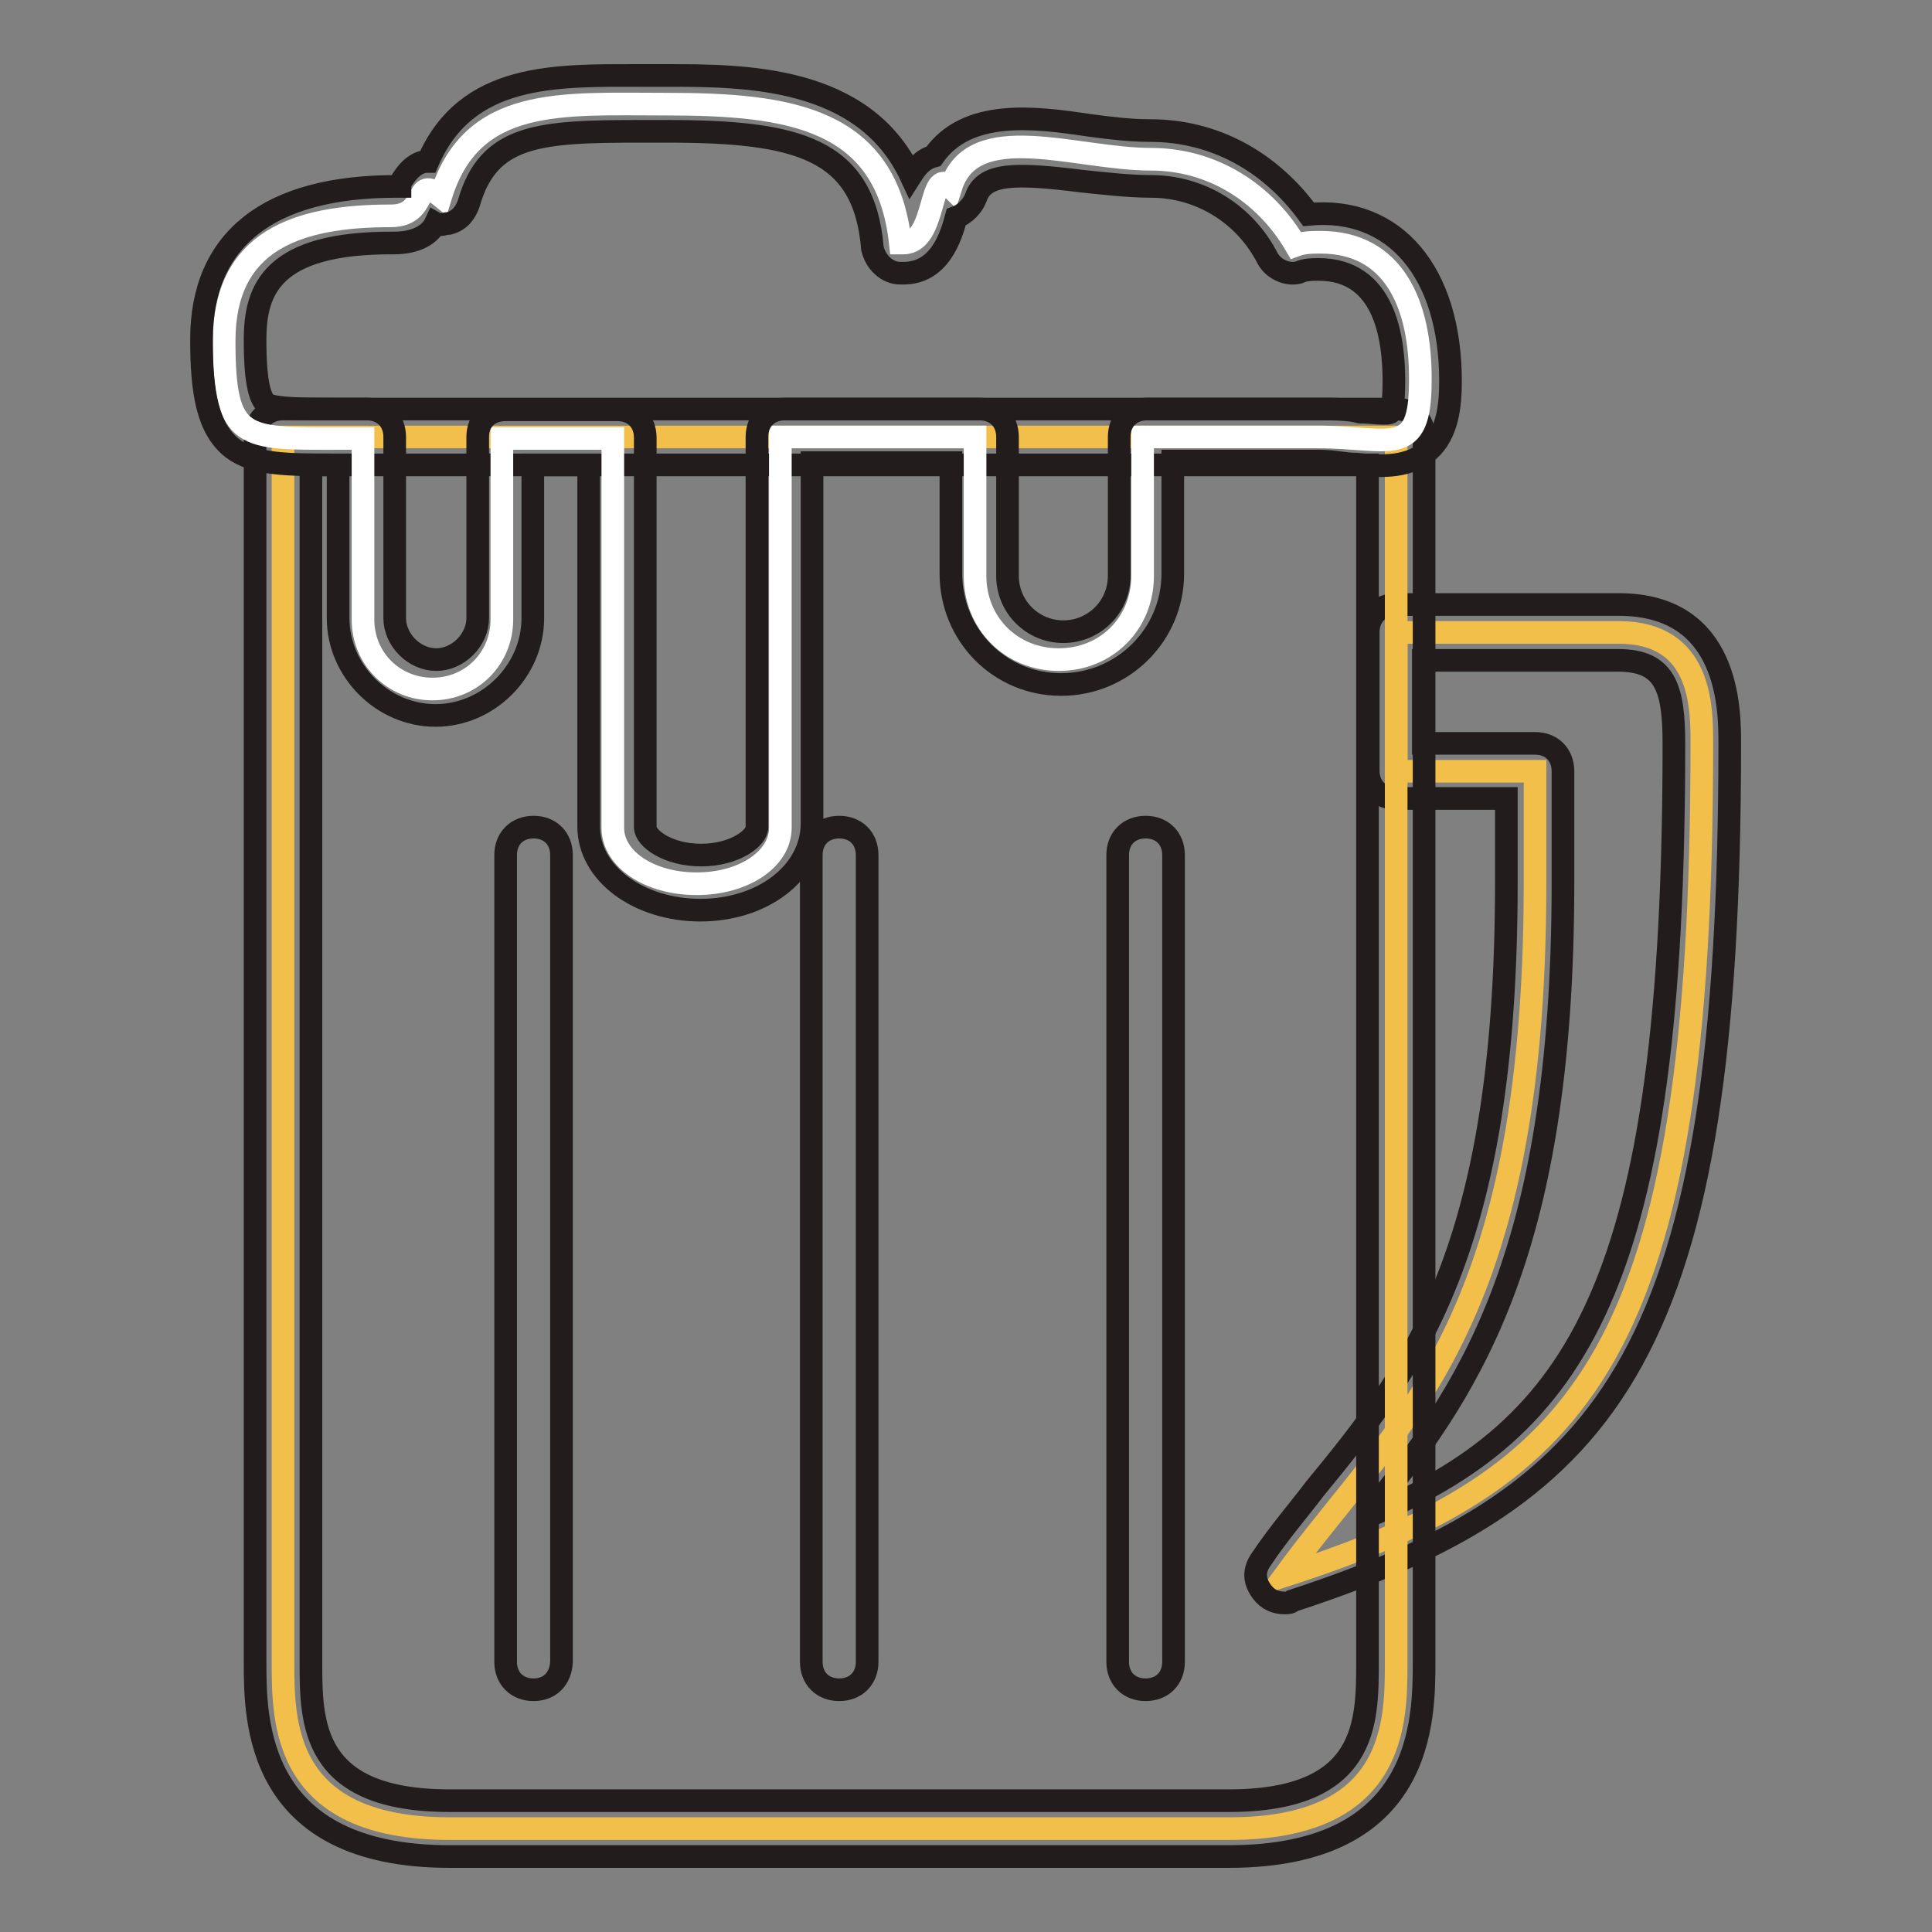 <?xml version="1.0" encoding="utf-8"?>
<!-- Svg Vector Icons : http://www.onlinewebfonts.com/icon -->
<!DOCTYPE svg PUBLIC "-//W3C//DTD SVG 1.1//EN" "http://www.w3.org/Graphics/SVG/1.1/DTD/svg11.dtd">
<svg version="1.1" xmlns="http://www.w3.org/2000/svg" xmlns:xlink="http://www.w3.org/1999/xlink" x="0px" y="0px" viewBox="0 0 256 256" enable-background="new 0 0 256 256" xml:space="preserve">
<rect x="0" y="0" width="256" height="256" fill="#808080" stroke="none"/>
<g> <path stroke-width="3" fill-opacity="0" stroke="#f1bf4a"  d="M214.5,83.8H185v18.4h18.4v14.8c0,59-18.1,71.2-33.2,91.8c39.8-12.9,55.3-29.1,55.3-110.3 C225.5,93.7,225.5,83.8,214.5,83.8z"/> <path stroke-width="3" fill-opacity="0" stroke="#221c1c"  d="M170.2,212.4c-1.1,0-2.2-0.4-3-1.5c-1.1-1.5-1.1-2.9,0-4.4c2.2-3.3,4.8-6.3,7-9.2 c13.3-16.2,25.4-31.7,25.4-80.4v-11.1H185c-2.2,0-3.7-1.5-3.7-3.7V83.8c0-2.2,1.5-3.7,3.7-3.7h29.5c14.7,0,14.7,14,14.7,18.4 c0,80.4-15.1,99.6-57.9,113.6C171,212.4,170.6,212.4,170.2,212.4z M188.7,98.5h14.7c2.2,0,3.7,1.5,3.7,3.7v14.8 c0,50.1-12.9,67.8-26.2,84.1c28.4-11.8,40.9-31,40.9-102.5c0-7.4-1.1-11.1-7.4-11.1h-25.8V98.5L188.7,98.5z"/> <path stroke-width="3" fill-opacity="0" stroke="#f1bf4a"  d="M185,220.2c0,8.1,0,22.1-22.1,22.1H59.6c-22.1,0-22.1-14-22.1-22.1V57.9H185V220.2z"/> <path stroke-width="3" fill-opacity="0" stroke="#221c1c"  d="M162.8,246H59.6c-25.8,0-25.8-18.1-25.8-25.8V57.9c0-2.2,1.5-3.7,3.7-3.7H185c2.2,0,3.7,1.5,3.7,3.7v162.2 C188.7,227.9,188.7,246,162.8,246z M41.2,61.6v158.6c0,8.1,0,18.4,18.4,18.4h103.2c18.4,0,18.4-10.3,18.4-18.4V61.6H41.2z"/> <path stroke-width="3" fill-opacity="0" stroke="#221c1c"  d="M70.7,223.9c-2.2,0-3.7-1.5-3.7-3.7V113.3c0-2.2,1.5-3.7,3.7-3.7c2.2,0,3.7,1.5,3.7,3.7v106.9 C74.3,222.4,72.9,223.9,70.7,223.9z M111.2,223.9c-2.2,0-3.7-1.5-3.7-3.7V113.3c0-2.2,1.5-3.7,3.7-3.7s3.7,1.5,3.7,3.7v106.9 C114.9,222.4,113.4,223.9,111.2,223.9z"/> <path stroke-width="3" fill-opacity="0" stroke="#221c1c"  d="M151.8,223.9c-2.2,0-3.7-1.5-3.7-3.7V113.3c0-2.2,1.5-3.7,3.7-3.7c2.2,0,3.7,1.5,3.7,3.7v106.9 C155.5,222.4,154,223.9,151.8,223.9z"/> <path stroke-width="3" fill-opacity="0" stroke="#ffffff"  d="M175,32.1c-1.1,0-2.2,0-3.3,0.4c-4.1-7-11.1-11.4-19.2-11.4c-10,0-23.6-5.5-26.5,3.7c-3-3-1.8,7.4-6.3,7.4 h-0.4c-1.8-16.6-14.7-18.4-31-18.4c-14,0-25.8-1.1-29.9,12.2c-3.7-3-1.5,2.6-6.6,2.6c-12.5,0-22.1,3.3-22.1,16.6 s2.6,12.9,15.1,12.9h3.3v24c0,5.2,4.1,9.2,9.2,9.2c5.2,0,9.2-4.1,9.2-9.2v-24h14.7v51.6c0,4.1,4.8,7.4,11.1,7.4 c6.3,0,11.1-3.3,11.1-7.4V57.9h25.8v18.4c0,6.3,4.8,11.1,11.1,11.1c6.3,0,11.1-4.8,11.1-11.1V57.9h23.2c9.6,0,13.6,3,13.6-7.4 C188.3,40.2,184.6,32.1,175,32.1z"/> <path stroke-width="3" fill-opacity="0" stroke="#221c1c"  d="M92.8,120.6c-8.1,0-14.8-4.8-14.8-11.1V61.6h-7.4v20.3c0,7-5.9,12.9-12.9,12.9s-12.9-5.9-12.9-12.9V61.6 h-0.4c-6.3,0-10.7,0-13.6-2.2c-3.3-2.6-4.1-7.4-4.1-14.4c0-13.3,8.9-20.3,25.8-20.3H53v-0.4c0.4-0.7,1.5-2.6,3.3-2.9h0.4 C61.8,9.6,73.6,10,85,10h3.3c10.3,0,26.2,0,32.4,13.3c0.7-1.1,1.5-2.2,3-2.6c4.4-6.3,13.3-5.2,20.6-4.1c3,0.4,5.5,0.7,8.1,0.7 c8.5,0,15.9,4.1,21,11.1c11.4-1.1,18.8,7.7,18.8,22.1c0,3.3-0.4,7-2.9,9.2c-2.6,2.2-5.9,2.2-9.6,1.8c-1.5,0-2.9-0.4-4.8-0.4h-19.5 V76c0,8.1-6.6,14.7-14.8,14.7S126,84.1,126,76V61.3h-18.4v47.9C107.5,115.8,100.9,120.6,92.8,120.6L92.8,120.6z M67,54.3h14.8 c2.2,0,3.7,1.5,3.7,3.7v51.6c0,1.5,3,3.7,7.4,3.7c4.4,0,7.4-2.2,7.4-3.7V57.9c0-2.2,1.5-3.7,3.7-3.7h25.8c2.2,0,3.7,1.5,3.7,3.7 v18.4c0,4.1,3.3,7.4,7.4,7.4c4.1,0,7.4-3.3,7.4-7.4V57.9c0-2.2,1.5-3.7,3.7-3.7H175c1.8,0,3.7,0,5.2,0.4c1.5,0,3.7,0.4,4.1,0 c0,0,0.4-0.7,0.4-4.1c0-5.5-1.1-14.8-10-14.8c-0.7,0-1.8,0-2.6,0.4c-1.5,0.4-3.3-0.4-4.1-1.8c-3-5.9-8.9-9.6-15.5-9.6 c-2.9,0-6.3-0.4-9.2-0.7c-8.8-1.1-12.9-1.1-14,2.2c-0.4,1.1-1.5,2.2-2.6,2.6c-0.7,2.6-2.2,7.4-7,7.4h-0.4c-1.8,0-3.3-1.5-3.7-3.3 c-1.1-13.3-10-15.5-27.3-15.5H85c-13.6,0-20.3,0.4-22.9,9.6c-0.4,1.1-1.1,2.2-2.6,2.6c-0.7,0-1.1,0.4-1.8,0 c-0.7,1.5-2.6,2.6-5.5,2.6C36,32.1,33.8,38.4,33.8,45c0,1.8,0,7.4,1.5,8.5c1.1,0.7,4.8,0.7,9.2,0.7h4.1c2.2,0,3.7,1.5,3.7,3.7v24 c0,2.9,2.6,5.5,5.5,5.5s5.5-2.6,5.5-5.5v-24C63.3,55.7,64.8,54.3,67,54.3z"/></g>
</svg>